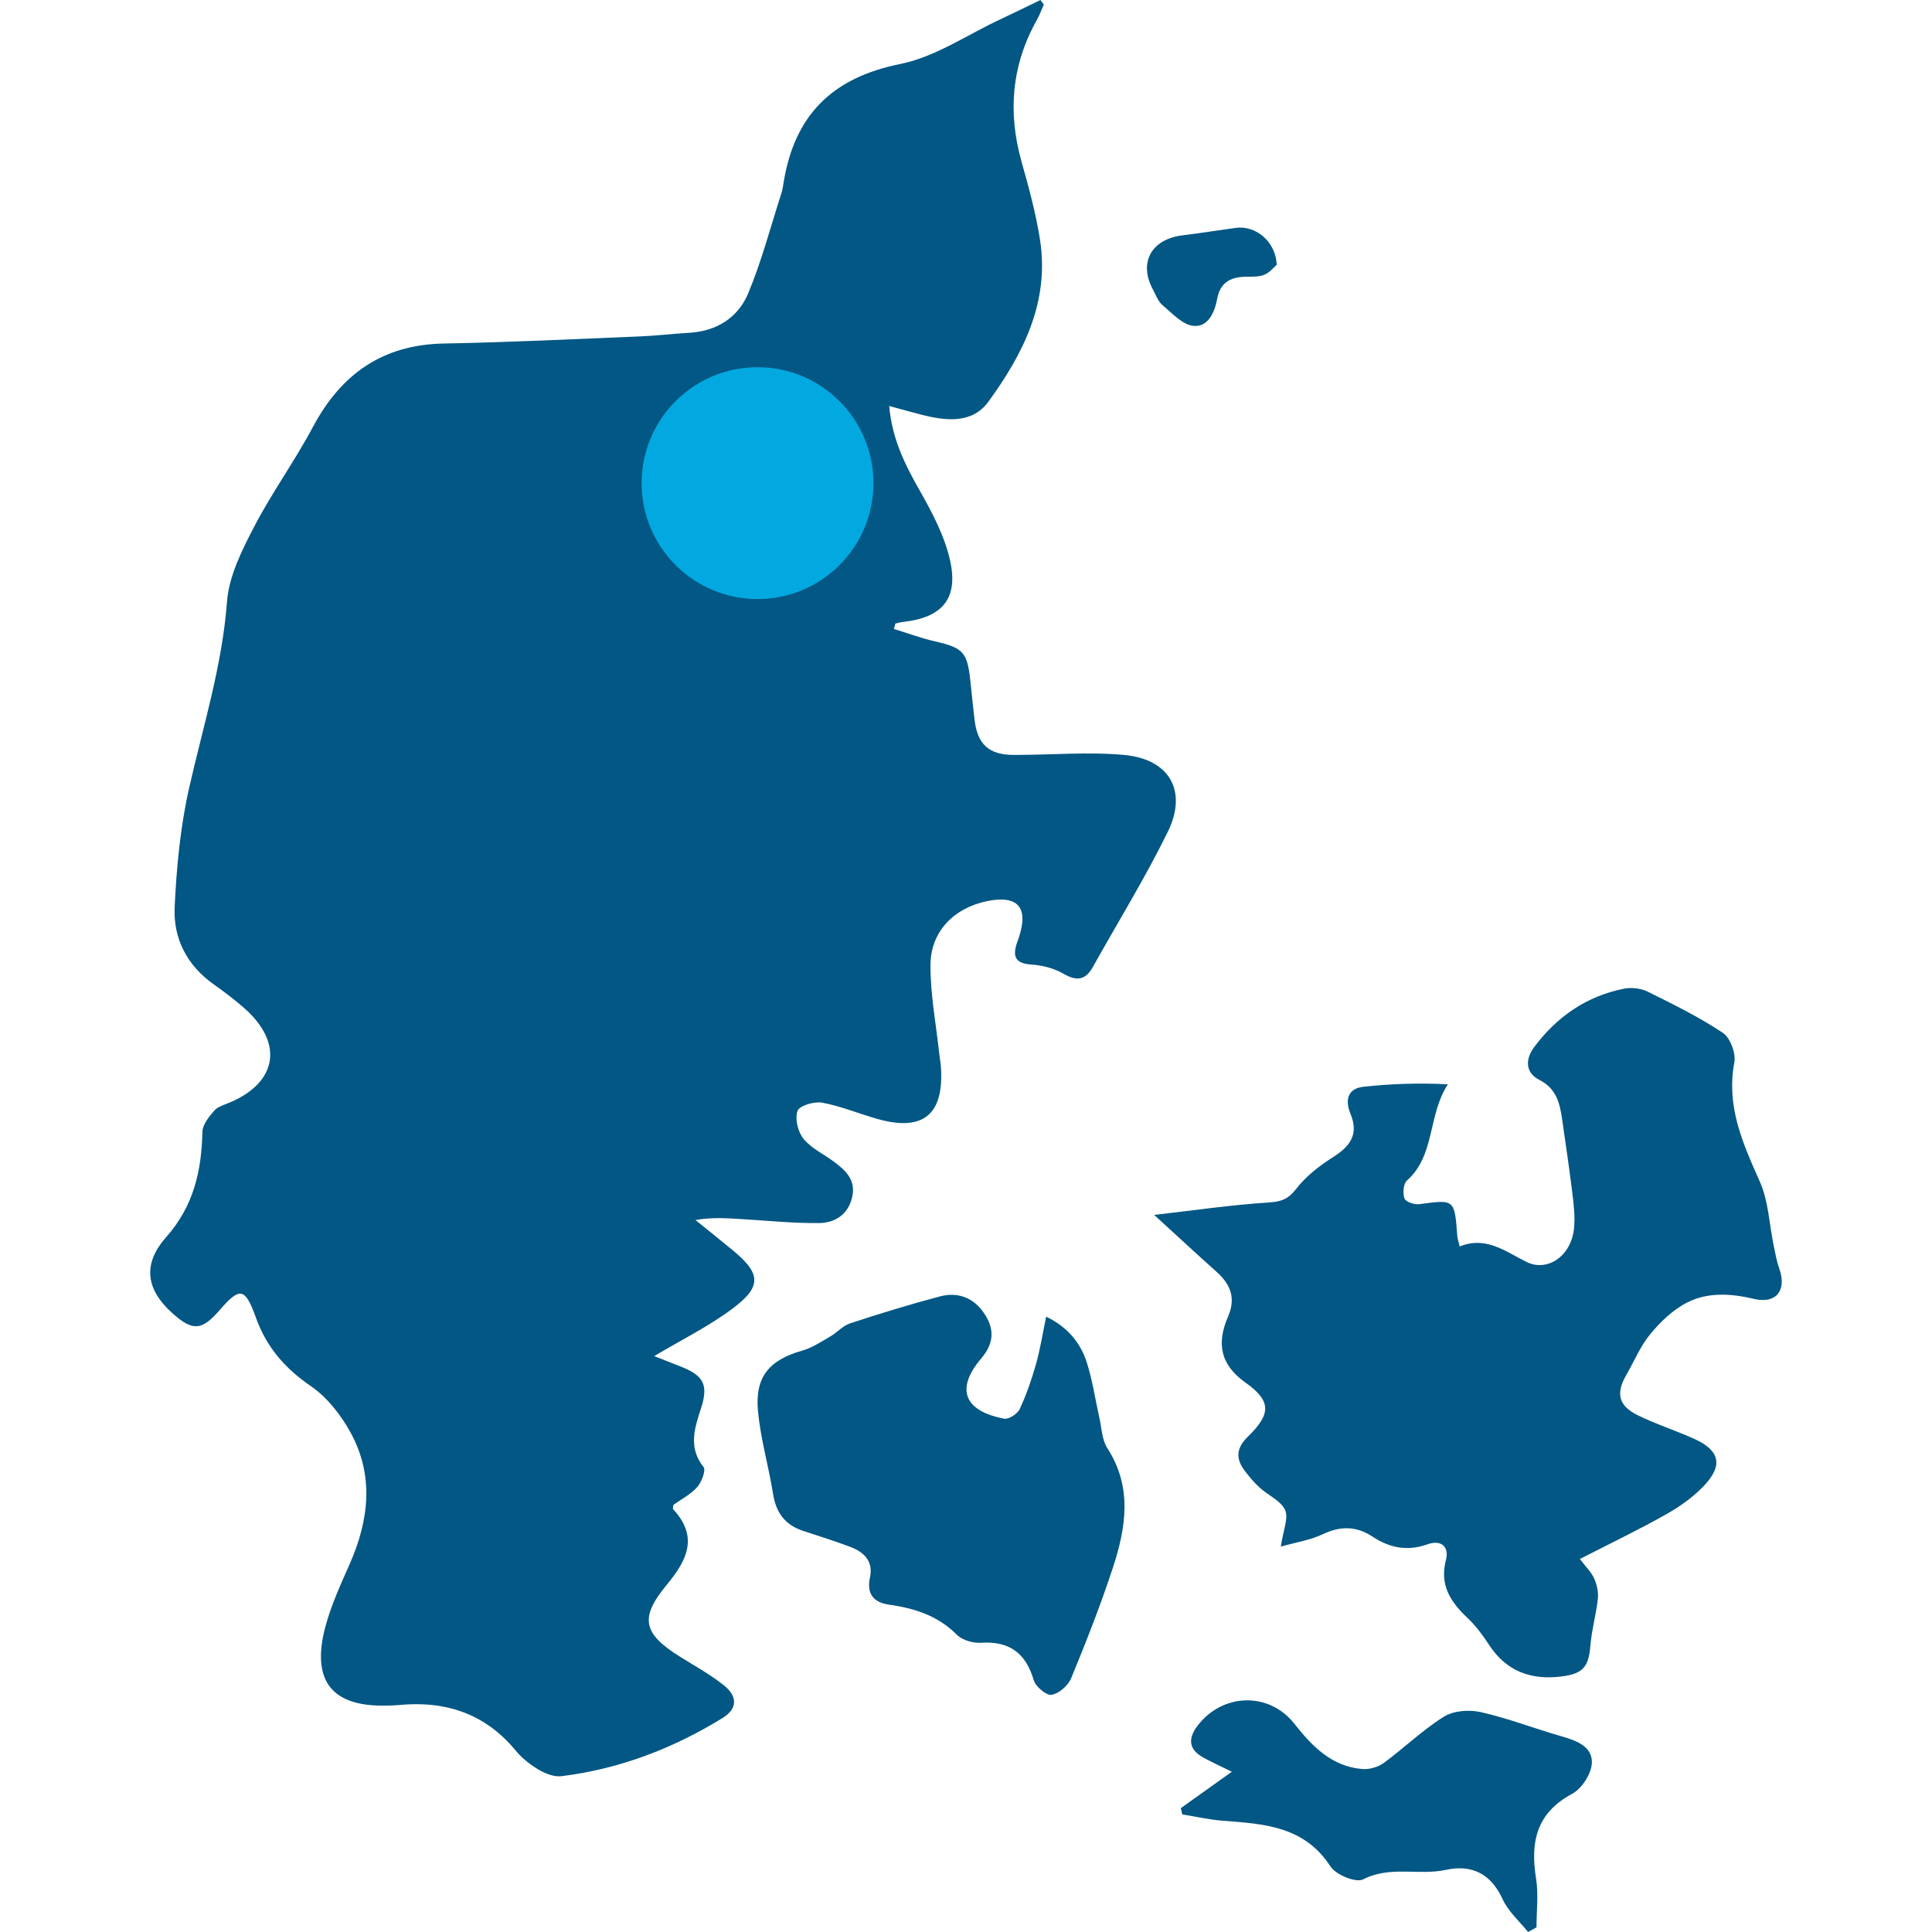 <?xml version="1.0" encoding="UTF-8"?>
<svg id="Layer_1" xmlns="http://www.w3.org/2000/svg" viewBox="0 0 600 600">
  <defs>
    <style>
      .cls-1 {
        fill: #025784;
      }

      .cls-2 {
        fill: #02a9e0;
      }
    </style>
  </defs>
  <g>
    <path class="cls-1" d="M324.18,1.41c-.72,1.61-1.33,3.28-2.19,4.82-7.86,14.01-9.05,28.66-4.73,44.03,2.25,7.99,4.46,16.05,5.73,24.23,2.99,19.28-5.24,35.45-16.05,50.28-5.02,6.88-13.18,5.97-20.76,4.02-3.11-.8-6.2-1.66-10.04-2.7.93,10.39,4.99,18.33,9.52,26.32,3.84,6.77,7.64,13.96,9.35,21.45,2.76,12.08-2.38,17.97-14.65,19.3-.77.08-1.53.32-2.29.49-.15.56-.31,1.12-.46,1.68,4.24,1.3,8.43,2.86,12.74,3.85,8.76,2.02,10.07,3.32,11.01,12.34.41,3.93.82,7.87,1.27,11.79.89,7.81,4.38,11.12,12.22,11.14,11.42.03,22.91-1.03,34.23,0,14.15,1.29,19.8,11.21,13.58,23.9-7.03,14.33-15.46,27.98-23.25,41.94-2.32,4.16-5.05,4.48-9.18,2.09-2.9-1.68-6.55-2.61-9.93-2.83-4.66-.31-5.91-2.2-4.59-6.38.25-.79.57-1.56.82-2.35,2.9-9.13-.56-12.91-10.03-10.96-10.21,2.1-17.49,9.42-17.53,19.83-.04,9.27,1.76,18.54,2.76,27.81.13,1.24.38,2.47.47,3.72,1.06,14.82-5.39,20.26-19.52,16.33-5.8-1.61-11.42-4-17.3-5.1-2.46-.46-7.08.89-7.69,2.53-.89,2.41.1,6.51,1.82,8.65,2.39,2.96,6.23,4.75,9.4,7.09,3.63,2.68,6.87,5.65,5.79,10.81-1.16,5.56-5.28,8.25-10.35,8.3-8.07.09-16.14-.76-24.21-1.24-4.52-.27-9.04-.6-14.16.3,3.92,3.18,7.88,6.31,11.76,9.54,8.47,7.05,8.9,11.05.04,17.75-7.51,5.68-16.14,9.9-24.61,14.97,2.3.91,5.22,2.07,8.15,3.21,7.17,2.81,8.77,5.65,6.4,12.96-2.04,6.28-4.03,12.19.78,18.3.79,1-.61,4.66-1.99,6.22-2.01,2.27-4.91,3.74-7.34,5.48-.07.58-.31,1.17-.13,1.36,7.91,8.58,4.45,15.74-1.97,23.48-8.58,10.36-7.33,15.2,4.15,22.37,4.58,2.86,9.36,5.49,13.56,8.84,4.35,3.46,4.3,7.29-.41,10.19-15.37,9.46-31.99,15.82-49.98,18.05-2.23.28-4.93-.75-6.96-1.94-2.65-1.55-5.25-3.55-7.19-5.91-9.61-11.69-22.06-15.7-36.71-14.22-1.03.11-2.08.1-3.12.14-17.17.54-23.82-7.47-19.42-24.28,1.78-6.78,4.79-13.27,7.63-19.72,5.99-13.64,7.59-27.42.23-40.83-2.99-5.44-7.24-10.89-12.28-14.35-8.1-5.55-13.82-12.12-17.13-21.38-3.34-9.34-5-9.44-11.26-2.22-5.57,6.42-8.39,6.58-14.77.81-7.89-7.14-9.34-14.98-1.83-23.47,8.57-9.69,11.01-20.55,11.28-32.73.05-2.26,2.05-4.73,3.71-6.61,1.14-1.3,3.22-1.82,4.93-2.56,14.77-6.34,16.59-18.57,4.26-29.34-2.97-2.6-6.14-5-9.36-7.28-8.34-5.89-12.63-14.28-12.16-24.05.59-12.37,1.77-24.89,4.49-36.93,4.35-19.21,10.27-37.98,11.77-57.88.59-7.89,4.58-15.85,8.33-23.09,5.53-10.68,12.67-20.51,18.33-31.13,8.8-16.52,21.68-25.62,40.79-25.96,20.19-.36,40.37-1.37,60.55-2.19,5.19-.21,10.37-.84,15.56-1.14,8.51-.49,15.13-4.7,18.27-12.18,4.22-10.08,6.99-20.77,10.36-31.21.32-.98.46-2.03.63-3.05,3.33-20.95,14.95-32.77,36.28-37.04,10.84-2.17,20.74-9.06,31.05-13.86,4.18-1.95,8.31-4,12.46-6,.36.47.72.94,1.08,1.41Z"/>
    <path class="cls-1" d="M490.65,484.17c1.81,2.4,3.52,4.02,4.42,6.01.86,1.91,1.38,4.26,1.16,6.32-.52,4.85-1.92,9.62-2.31,14.47-.53,6.66-2.24,8.8-8.9,9.66-9.5,1.22-17.19-1.54-22.61-9.84-1.93-2.95-4.06-5.87-6.61-8.27-5.24-4.95-8.77-10.14-6.78-17.92,1.16-4.5-1.62-6.46-5.74-4.99-6.29,2.23-11.76,1.09-17.12-2.45-4.9-3.23-9.86-3.3-15.3-.72-3.85,1.83-8.26,2.5-13.1,3.88.73-5.02,2.47-8.83,1.34-11.36-1.29-2.89-5.22-4.54-7.84-6.91-1.69-1.53-3.18-3.3-4.57-5.11-2.97-3.86-2.89-7.16.93-10.86,7.14-6.92,7.22-11.01-.77-16.66-8.07-5.71-8.99-12.4-5.46-20.56,2.47-5.7.78-9.99-3.55-13.86-6.02-5.39-11.94-10.88-19.41-17.7,12.64-1.44,24.02-3.12,35.45-3.85,3.93-.25,6.13-.95,8.64-4.21,3.05-3.96,7.31-7.24,11.59-9.96,5.32-3.37,7.9-7.1,5.29-13.4-1.71-4.13-.97-7.83,4.05-8.38,8.55-.93,17.17-1.22,26.2-.76-6.29,9.63-3.88,22.06-12.7,29.87-1.13,1-1.36,3.96-.78,5.58.37,1.04,3.07,1.99,4.57,1.78,11.01-1.49,10.99-1.58,11.83,9.86.06.8.36,1.58.76,3.27,8.1-3.31,14.1,1.5,20.7,4.79,6.56,3.27,13.87-1.85,14.78-10.22.4-3.67-.06-7.48-.51-11.17-.92-7.61-2.07-15.19-3.15-22.78-.72-5.03-1.77-9.66-7.06-12.33-4.61-2.33-4.28-6.64-1.69-10.13,7.04-9.48,16.32-15.93,28.05-18.23,2.3-.45,5.18-.09,7.28.95,7.95,3.94,15.97,7.88,23.32,12.78,2.3,1.54,4.1,6.37,3.56,9.21-2.57,13.64,2.64,25.12,7.93,37.02,2.69,6.06,2.91,13.21,4.3,19.86.5,2.41.92,4.86,1.74,7.16,2.36,6.65-.9,11.02-7.83,9.38-7.15-1.69-14.25-2.15-20.69,1.07-4.4,2.2-8.32,5.96-11.51,9.81-3.13,3.77-5.05,8.53-7.54,12.84-3.2,5.55-2.41,9.41,3.43,12.32,5.74,2.86,11.94,4.8,17.79,7.46,7.86,3.58,8.96,8.16,2.99,14.49-3.35,3.55-7.55,6.52-11.82,8.93-8.48,4.78-17.27,8.99-26.75,13.85Z"/>
    <path class="cls-1" d="M324.9,408.9c6.6,3.19,10.66,8.06,12.65,14.33,1.75,5.51,2.57,11.31,3.85,16.97.73,3.22.8,6.92,2.5,9.55,7.86,12.18,5.77,24.74,1.69,37.19-3.8,11.59-8.29,22.98-12.94,34.26-.94,2.28-3.79,4.77-6.08,5.14-1.63.26-4.94-2.54-5.54-4.56-2.49-8.47-7.6-12.18-16.44-11.6-2.48.16-5.8-.85-7.5-2.55-5.93-5.96-13.18-8.17-21.14-9.32-4.61-.66-6.89-3.34-5.78-8.38,1.11-5.02-1.8-7.89-6.06-9.51-4.84-1.83-9.8-3.37-14.72-5-5.48-1.82-8.36-5.54-9.28-11.31-1.36-8.59-3.86-17.05-4.7-25.68-1.05-10.84,3.43-16.05,13.8-19.01,3.04-.87,5.82-2.74,8.61-4.35,2.15-1.24,3.93-3.36,6.2-4.1,9.25-3.03,18.56-5.9,27.97-8.38,5.2-1.37,9.97.23,13.25,4.73,3.59,4.92,3.75,9.56-.55,14.61-8.01,9.39-5.3,16.3,7.16,18.65,1.43.27,4.14-1.5,4.83-2.98,2.09-4.48,3.72-9.22,5.07-13.99,1.29-4.55,2.01-9.27,3.15-14.71Z"/>
    <path class="cls-1" d="M474.56,600c-2.68-3.36-6.15-6.35-7.88-10.14-3.64-7.97-9.59-10.9-17.62-9.16-8.45,1.84-17.29-1.38-25.73,2.96-2.23,1.14-8.47-1.42-10.16-4.04-8.14-12.57-20.73-13.2-33.48-14.18-4.2-.32-8.36-1.29-12.53-1.96-.15-.65-.3-1.29-.45-1.94,5.07-3.62,10.14-7.23,15.85-11.31-3.45-1.71-6.2-2.94-8.83-4.39-4.44-2.44-4.94-5.72-1.93-9.75,7.72-10.33,22.27-10.82,30.2-.74,5.55,7.05,11.59,13.25,21.1,14.04,2.18.18,4.88-.61,6.65-1.9,6.35-4.65,12.06-10.25,18.7-14.38,3-1.87,7.86-2.21,11.46-1.39,8.43,1.91,16.57,5.08,24.91,7.47,4.64,1.33,9.7,3.12,9.55,8.25-.1,3.35-3.1,8.02-6.12,9.64-11.16,5.99-13.03,15.01-11.21,26.34.79,4.92.13,10.08.13,15.13-.87.49-1.74.97-2.62,1.46Z"/>
    <path class="cls-1" d="M396.5,82.23c-.82.69-2.16,2.43-3.92,3.12-1.85.73-4.09.54-6.17.61-4.47.15-7.49,2-8.36,6.68-.82,4.34-2.81,9.01-7.44,8.56-3.41-.34-6.63-3.97-9.64-6.49-1.35-1.13-2-3.12-2.9-4.76-4.54-8.32-.57-15.63,9.07-16.85,5.55-.7,11.08-1.55,16.62-2.33,6.08-.86,12.43,4.12,12.74,11.45Z"/>
  </g>
  <circle class="cls-2" cx="235.26" cy="150.04" r="36"/>
</svg>